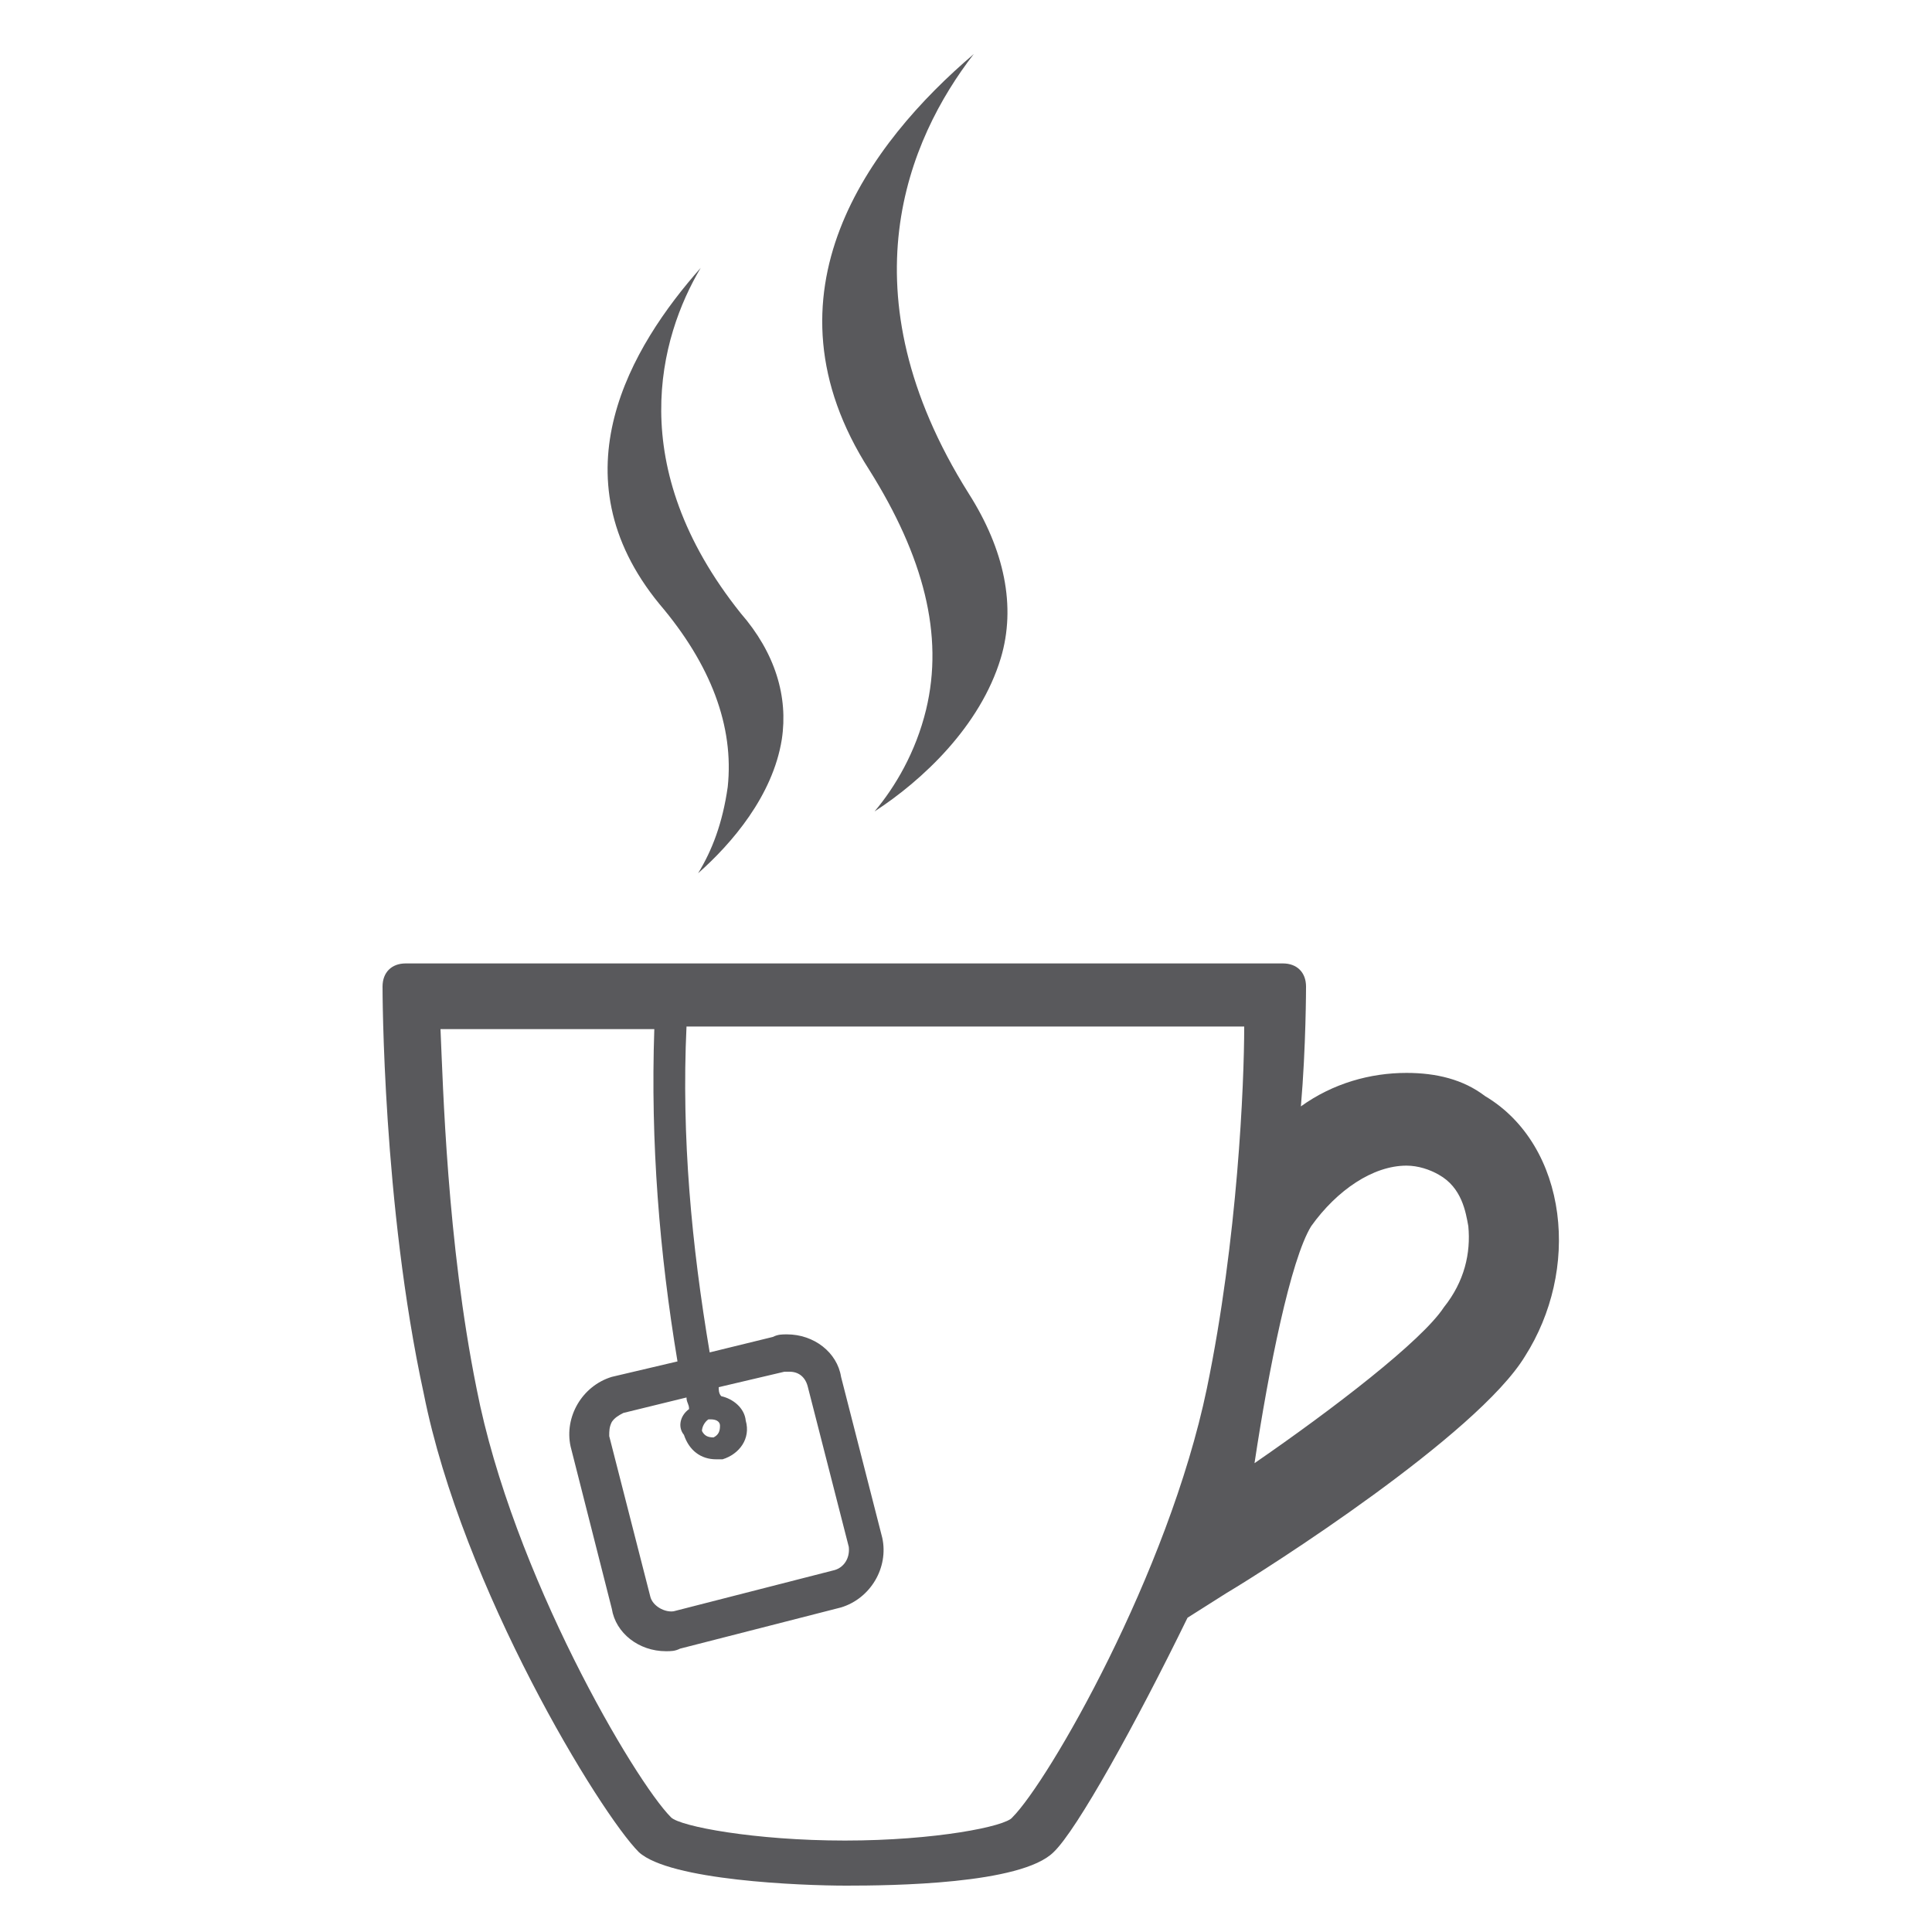 <?xml version="1.0" encoding="utf-8"?>
<!-- Generator: Adobe Illustrator 27.7.0, SVG Export Plug-In . SVG Version: 6.00 Build 0)  -->
<svg version="1.1" id="Layer_1" xmlns="http://www.w3.org/2000/svg" xmlns:xlink="http://www.w3.org/1999/xlink" x="0px" y="0px"
	 viewBox="0 0 150 150" style="enable-background:new 0 0 150 150;" xml:space="preserve">
<style type="text/css">
	.st0{fill:#59595C;}
</style>
<g>
	<path class="st0" d="M75.2,38.3c2.8,4.4,3.7,8.8,2.5,12.8c-1.6,5.3-6.1,9.5-9.8,11.9c1.6-1.9,3.2-4.6,4-7.9
		c1.4-5.8-0.2-11.9-4.4-18.6c-8.8-13.7,0-25.4,8.1-32.3C70.5,10.8,65.4,22.7,75.2,38.3L75.2,38.3z M54.4,20.8
		c-5.4,6.1-11.4,16.1-3.2,26.1c4,4.7,5.8,9.5,5.3,14.2c-0.4,2.8-1.2,4.9-2.3,6.7c2.6-2.3,5.8-6,6.5-10.4c0.5-3.3-0.5-6.7-3.2-9.8
		C48.4,36.2,51.2,26.2,54.4,20.8L54.4,20.8z M118.4,105.3c-3.7,6.1-20,16.5-23.2,18.4l-3,1.9c-4,8.2-8.6,16.5-10.4,18.2
		c-2.5,2.5-12.6,2.6-16.1,2.6c-3.5,0-13.7-0.4-16.1-2.6c-3-3-13.7-20.5-16.7-35.6c-3.2-14.7-3.2-31.4-3.2-31.6
		c0-1.1,0.7-1.8,1.8-1.8h68.1c1.1,0,1.8,0.7,1.8,1.8c0,0,0,4.7-0.4,9.3c2.5-1.8,5.4-2.6,8.2-2.6c2.3,0,4.4,0.5,6.1,1.8
		c3.2,1.9,5.1,5.3,5.6,9.1C121.4,98,120.5,102,118.4,105.3L118.4,105.3z M96.6,79.7H53.3c-0.4,8.6,0.4,17,1.8,25.3l4.9-1.2
		c0.4-0.2,0.7-0.2,1.1-0.2c2.1,0,3.9,1.4,4.2,3.3l3.2,12.5c0.5,2.3-0.9,4.7-3.2,5.4L52.8,128c-0.4,0.2-0.7,0.2-1.1,0.2
		c-2.1,0-3.9-1.4-4.2-3.3l-3.2-12.6c-0.5-2.3,0.9-4.7,3.2-5.4l5.1-1.2c-1.4-8.4-2.1-17-1.8-25.8H34.2c0.2,4.4,0.5,16.5,2.8,27.9
		c2.8,14.4,12.3,30.5,15.1,33.3c0.7,0.7,6.5,1.8,13.5,1.8c7,0,12.5-1.1,13-1.8c2.8-2.8,12.1-18.9,15.1-33.3
		C96.1,96.2,96.6,84.1,96.6,79.7L96.6,79.7z M53.5,109.4c0-0.4-0.2-0.5-0.2-0.9l-4.9,1.2c-0.4,0.2-0.7,0.4-0.9,0.7
		c-0.2,0.4-0.2,0.7-0.2,1.1l3.2,12.5c0.2,0.7,1.1,1.2,1.8,1.1l12.5-3.2c0.7-0.2,1.2-0.9,1.1-1.8l-3.2-12.5c-0.2-0.7-0.7-1.1-1.4-1.1
		h-0.4l-5.1,1.2c0,0.2,0,0.5,0.2,0.7c0.9,0.2,1.8,0.9,1.9,1.9c0.4,1.4-0.5,2.6-1.8,3h-0.5c-1.2,0-2.1-0.7-2.5-1.9
		C52.6,110.8,52.8,109.9,53.5,109.4L53.5,109.4z M54.5,111.1c0.2,0.4,0.5,0.5,0.9,0.5c0.4-0.2,0.5-0.5,0.5-0.9
		c0-0.4-0.4-0.5-0.7-0.5h-0.2C54.7,110.4,54.5,110.8,54.5,111.1z M114,95.2c-0.2-1.1-0.5-3-2.3-4c-0.7-0.4-1.6-0.7-2.5-0.7
		c-2.6,0-5.4,1.9-7.4,4.7c-1.6,2.6-3.3,11.1-4.4,18.4c6.1-4.2,13-9.5,14.7-12.1C113.7,99.5,114.2,97.3,114,95.2L114,95.2z"/>
</g>
</svg>
